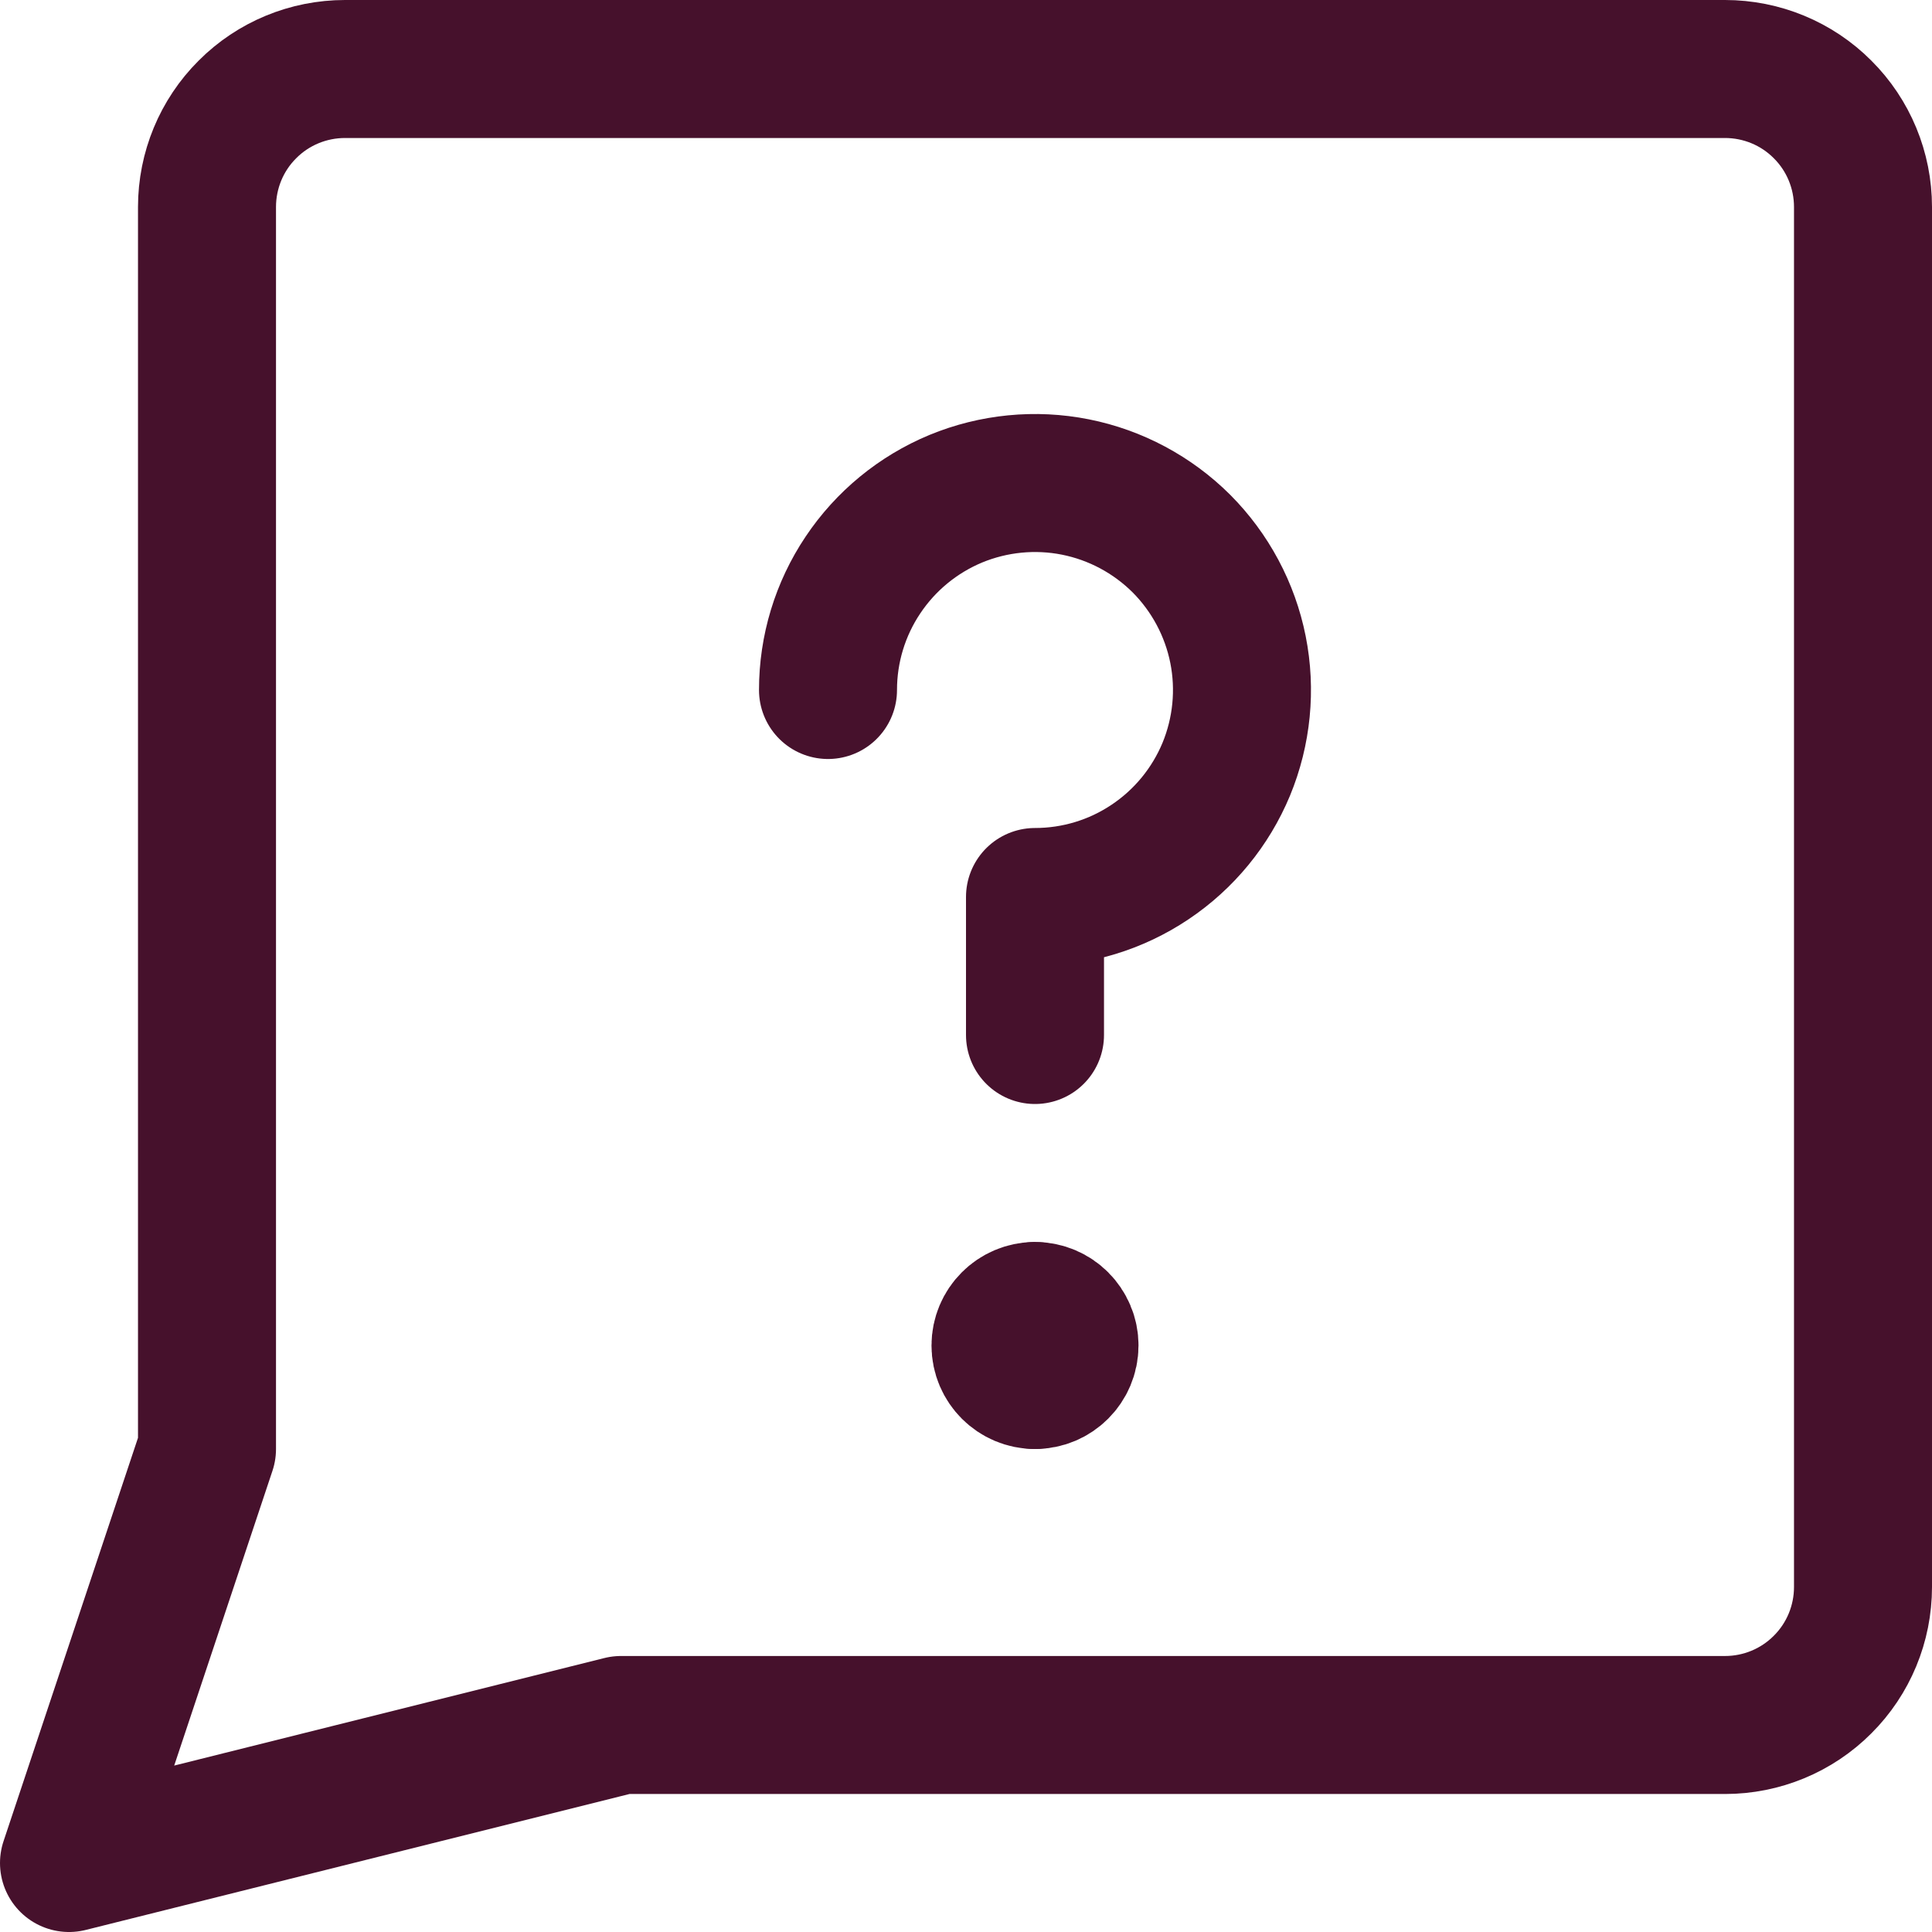 <?xml version="1.0" encoding="UTF-8"?> <svg xmlns="http://www.w3.org/2000/svg" width="14" height="14" viewBox="0 0 14 14" fill="none"><g clip-path="url(#clip0_1222_34447)"><path d="M4.5 12.5L0.5 13.5L1.5 10.5V1.5C1.5 1.235 1.605 0.98 1.793 0.793C1.98 0.605 2.235 0.5 2.5 0.5H12.5C12.765 0.5 13.02 0.605 13.207 0.793C13.395 0.98 13.5 1.235 13.5 1.5V11.5C13.5 11.765 13.395 12.02 13.207 12.207C13.02 12.395 12.765 12.5 12.5 12.5H4.5Z" stroke="#46112C" stroke-linecap="round" stroke-linejoin="round"></path><path d="M6 5C6 4.703 6.088 4.413 6.253 4.167C6.418 3.92 6.652 3.728 6.926 3.614C7.2 3.501 7.502 3.471 7.793 3.529C8.084 3.587 8.351 3.73 8.561 3.939C8.77 4.149 8.913 4.416 8.971 4.707C9.029 4.998 8.999 5.3 8.886 5.574C8.772 5.848 8.58 6.082 8.333 6.247C8.087 6.412 7.797 6.5 7.5 6.5V7.5" stroke="#46112C" stroke-linecap="round" stroke-linejoin="round"></path><path d="M7.5 10C7.362 10 7.25 9.888 7.25 9.75C7.25 9.612 7.362 9.5 7.5 9.5" stroke="#46112C" stroke-linecap="round" stroke-linejoin="round"></path><path d="M7.5 10C7.638 10 7.75 9.888 7.75 9.75C7.75 9.612 7.638 9.5 7.5 9.5" stroke="#46112C" stroke-linecap="round" stroke-linejoin="round"></path></g><defs><clipPath id="clip0_1222_34447"><rect width="14" height="14" fill="white"></rect></clipPath></defs></svg> 
